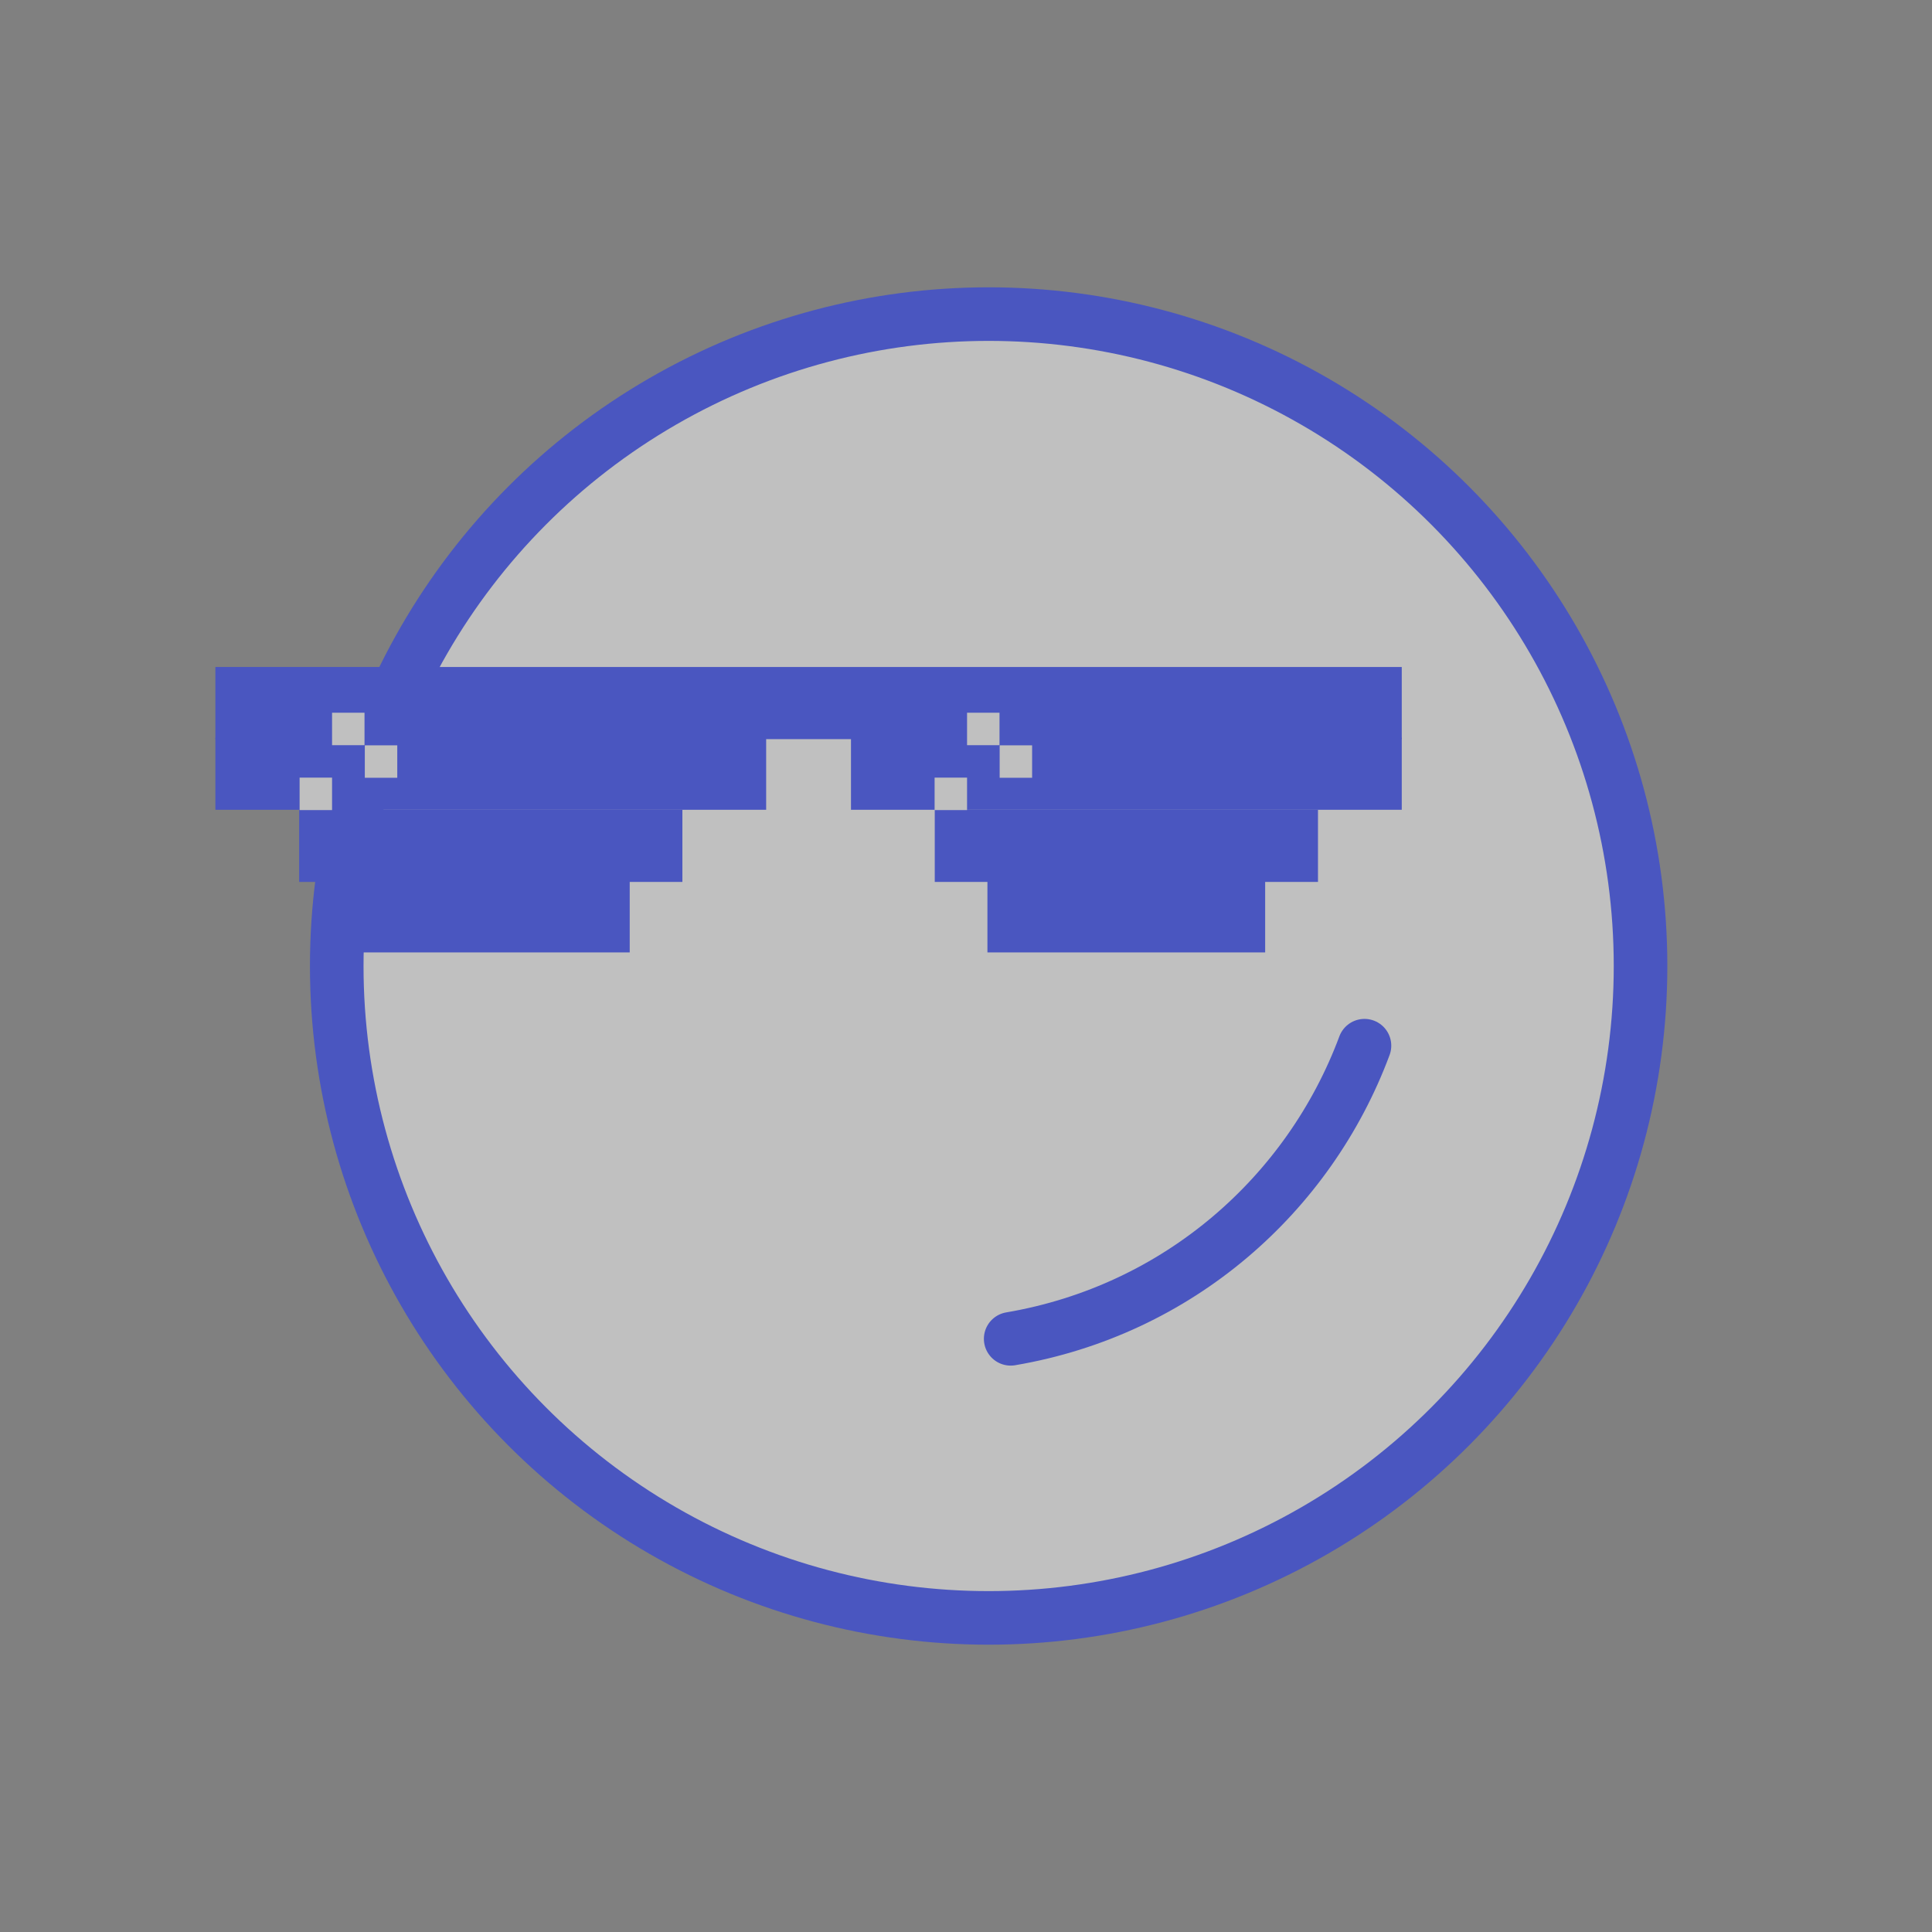 <?xml version="1.0" encoding="UTF-8"?>
<svg id="Layer_1" data-name="Layer 1" xmlns="http://www.w3.org/2000/svg" viewBox="0 0 128 128">
  <rect x="0" y="0" width="128" height="128" fill="#808080" stroke="none"/>
  <defs>
    <style>
      .cls-1 {
        stroke-miterlimit: 10;
      }

      .cls-1, .cls-2, .cls-3 {
        fill: #fff;
      }

      .cls-1, .cls-3 {
        stroke: #142cff;
        stroke-width: 3.55px;
      }

      .cls-4 {
        fill: #142cff;
      }

      .cls-5 {
        opacity: .5;
      }

      .cls-3 {
        stroke-linecap: round;
        stroke-linejoin: round;
      }
    </style>
  </defs>
  <g class="cls-5">
    <circle class="cls-1" cx="65.5" cy="64" r="43.19"/>
    <g>
      <rect class="cls-4" x="14.27" y="44.19" width="78.6" height="4.78"/>
      <rect class="cls-4" x="56.38" y="48.87" width="36.49" height="4.78"/>
      <rect class="cls-4" x="61.93" y="53.65" width="25.39" height="4.78"/>
      <rect class="cls-4" x="65.42" y="58.32" width="18.4" height="4.78"/>
      <rect class="cls-4" x="19.82" y="53.65" width="25.39" height="4.78"/>
      <rect class="cls-4" x="23.32" y="58.32" width="18.4" height="4.78"/>
      <rect class="cls-4" x="14.27" y="48.87" width="36.49" height="4.78"/>
      <g>
        <rect class="cls-2" x="64.07" y="47.22" width="2.15" height="2.15"/>
        <rect class="cls-2" x="66.23" y="49.38" width="2.15" height="2.15"/>
        <rect class="cls-2" x="61.92" y="51.52" width="2.15" height="2.15"/>
      </g>
      <g>
        <rect class="cls-2" x="22" y="47.22" width="2.15" height="2.15"/>
        <rect class="cls-2" x="24.17" y="49.38" width="2.15" height="2.15"/>
        <rect class="cls-2" x="19.85" y="51.52" width="2.15" height="2.15"/>
      </g>
    </g>
    <path class="cls-3" d="M66.96,88.7c11.11-1.89,19.77-9.57,23.44-19.42"/>
  </g>
</svg>